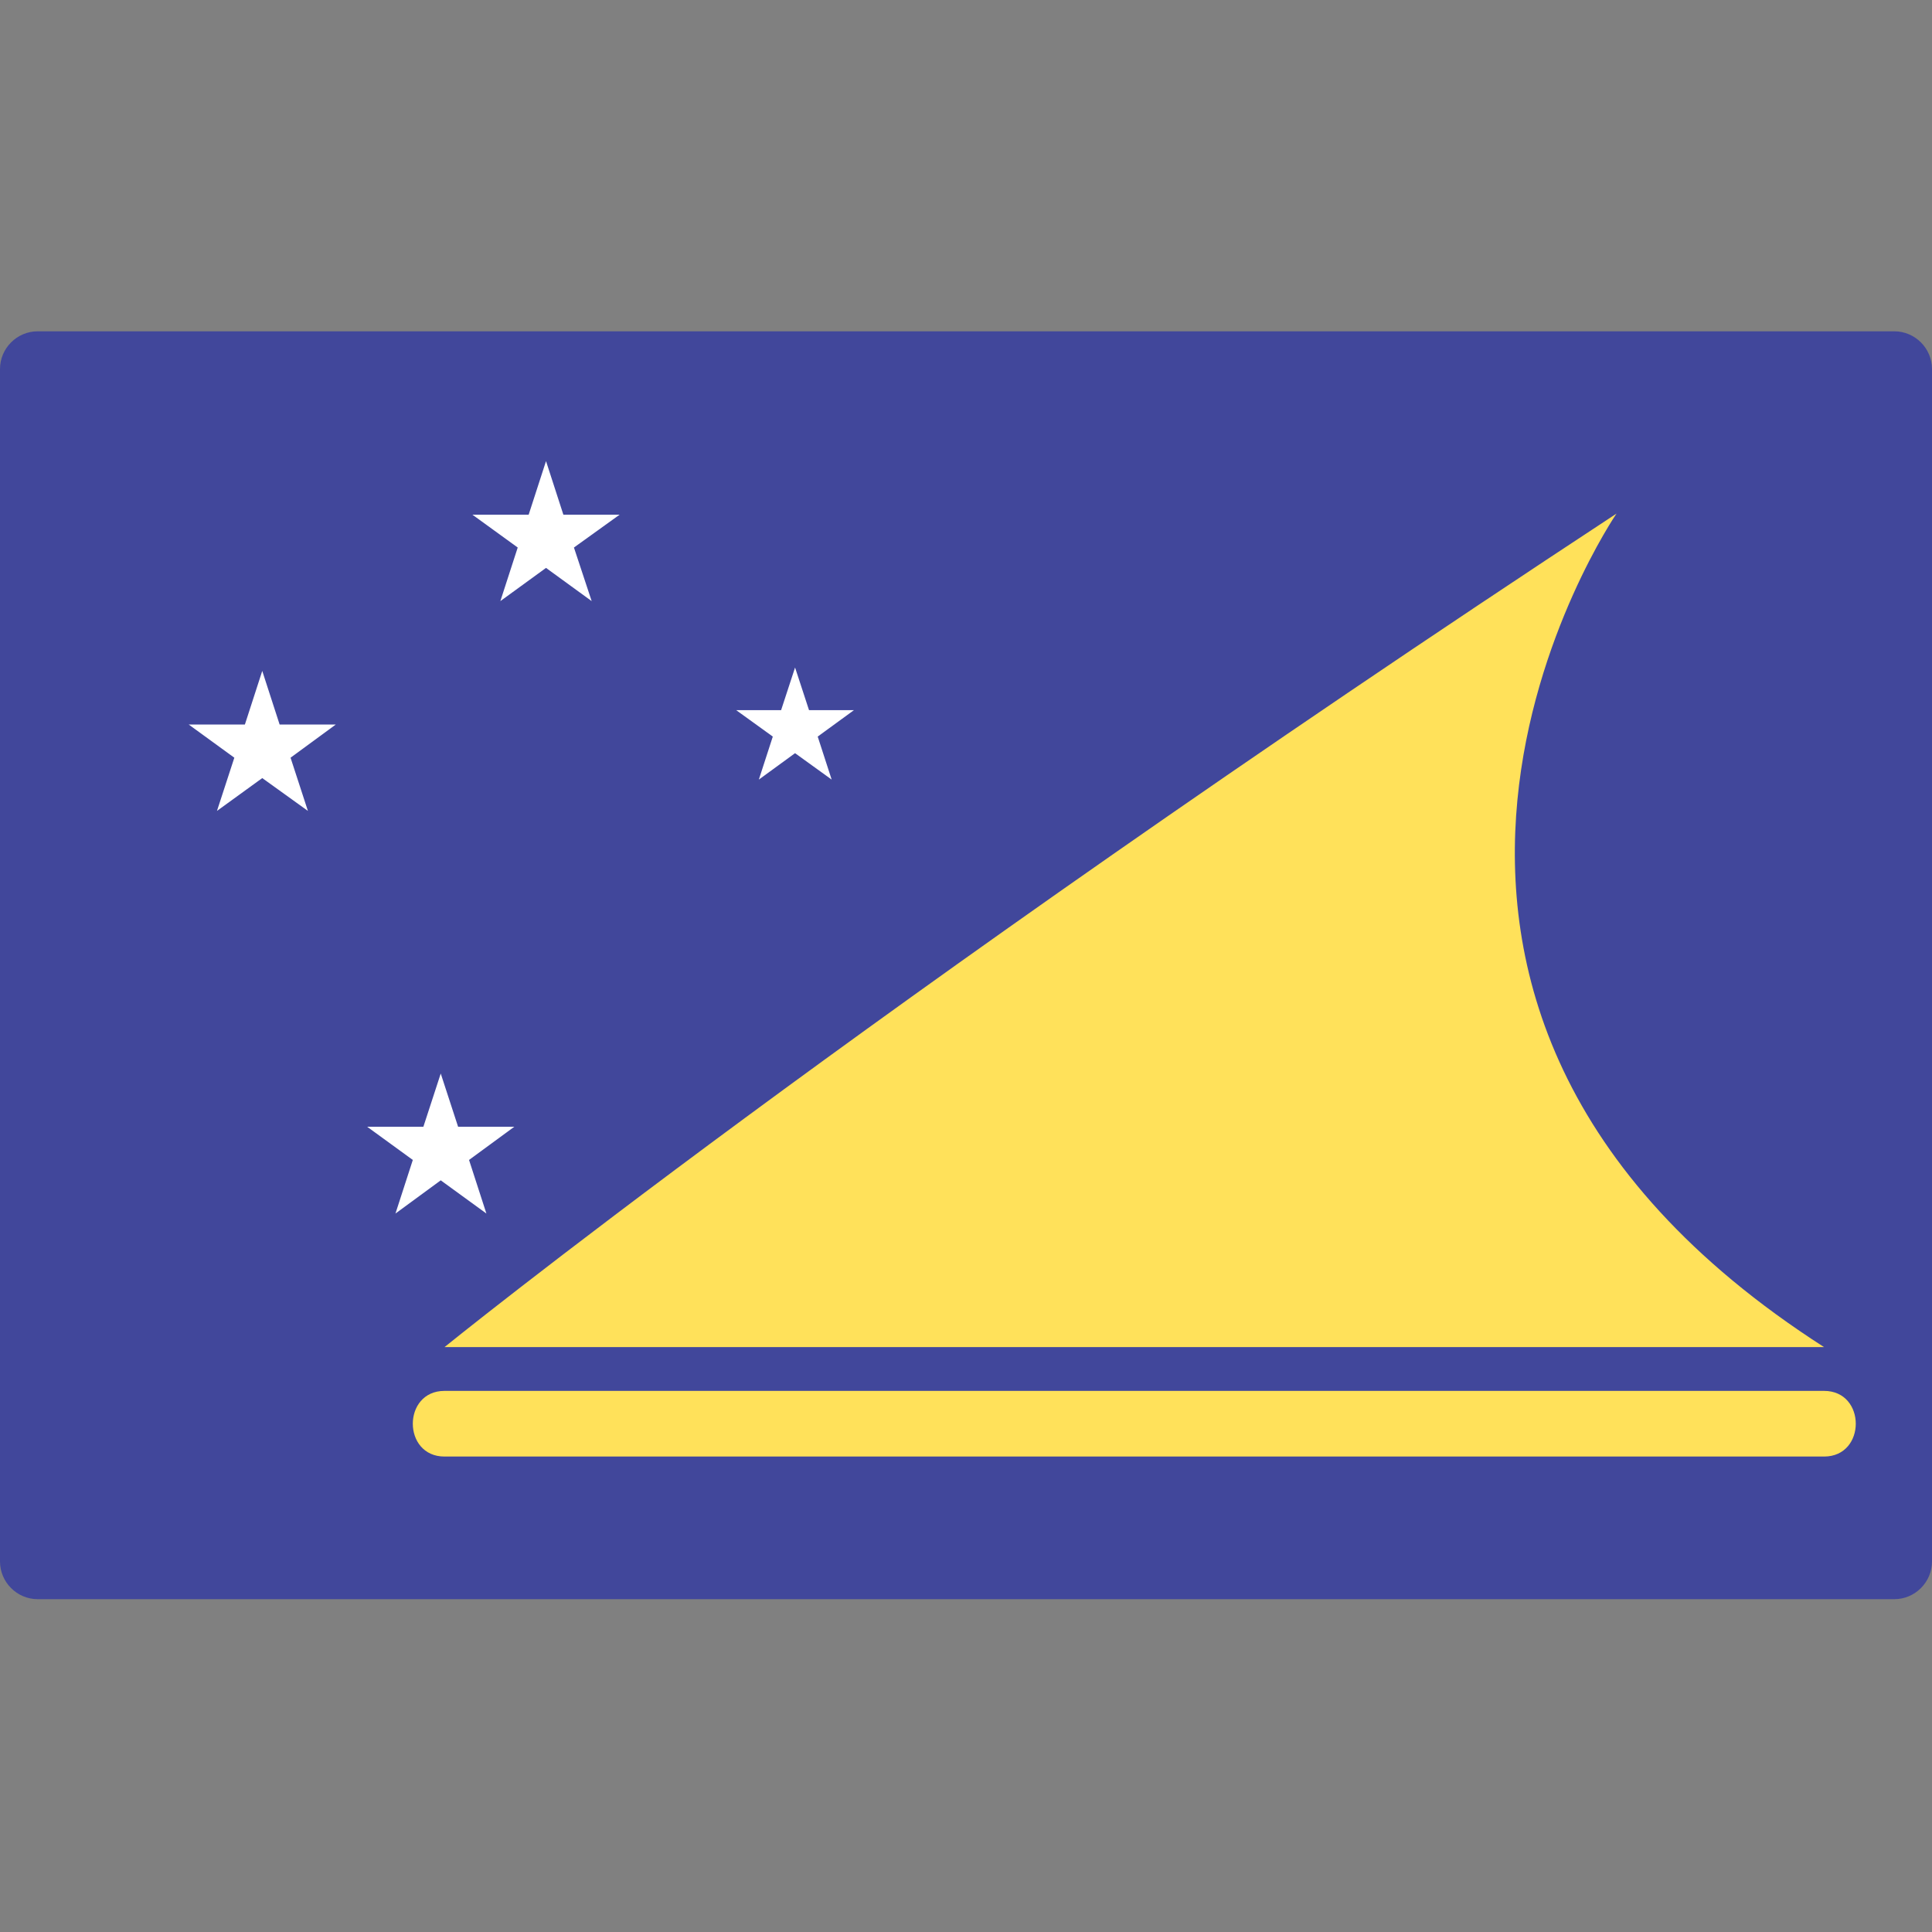 <?xml version="1.0" encoding="utf-8"?>
<!-- Generator: Adobe Illustrator 25.0.0, SVG Export Plug-In . SVG Version: 6.00 Build 0)  -->
<svg version="1.1" id="Layer_1" xmlns="http://www.w3.org/2000/svg" xmlns:xlink="http://www.w3.org/1999/xlink" x="0px" y="0px"
	 viewBox="0 0 512 512" style="enable-background:new 0 0 512 512;" xml:space="preserve">
<rect x="0" y="0" width="512" height="512" fill="#808080" stroke="none"/>
<style type="text/css">
	.st0{fill:#41479B;}
	.st1{fill:#FFFFFF;}
	.st2{fill:#FFE15A;}
</style>
<g id="Page-1">
	<g id="tk">
		<path id="Rectangle" class="st0" d="M10,87.8h492c5.5,0,10,4.5,10,10v316c0,5.5-4.5,10-10,10H10c-5.5,0-10-4.5-10-10v-316
			C0,92.3,4.5,87.8,10,87.8z"/>
		<g id="Group" transform="translate(50, 34)">
			<polygon id="Path" class="st1" points="160.7,142.9 164.4,154.2 176.3,154.2 166.7,161.2 170.4,172.6 160.7,165.6 151.1,172.6 
				154.8,161.2 145.1,154.2 157,154.2 			"/>
			<polygon id="Path_1_" class="st1" points="66.8,250.5 71.4,264.6 86.3,264.6 74.3,273.4 78.9,287.6 66.8,278.8 54.8,287.6 
				59.4,273.4 47.3,264.6 62.2,264.6 			"/>
			<polygon id="Path_2_" class="st1" points="94.7,88.2 99.3,102.4 114.2,102.4 102.1,111.1 106.8,125.3 94.7,116.5 82.6,125.3 
				87.2,111.1 75.2,102.4 90.1,102.4 			"/>
			<polygon id="Path_3_" class="st1" points="19.5,143.8 24.1,158 39,158 27,166.8 31.6,180.9 19.5,172.2 7.5,180.9 12.1,166.8 
				0,158 14.9,158 			"/>
		</g>
		<g id="Group_1_" transform="translate(109, 48)">
			<path id="Path_4_" class="st2" d="M374.4,309H8.8c0,0,109.2-88.6,310.6-220.9C319.4,88.1,231,217,374.4,309z"/>
			<path id="Path_5_" class="st2" d="M8.8,320.6c-11.2,0-11.2,17.4,0,17.4h365.6c11.2,0,11.2-17.4,0-17.4H8.8z"/>
		</g>
	</g>
</g>
</svg>
